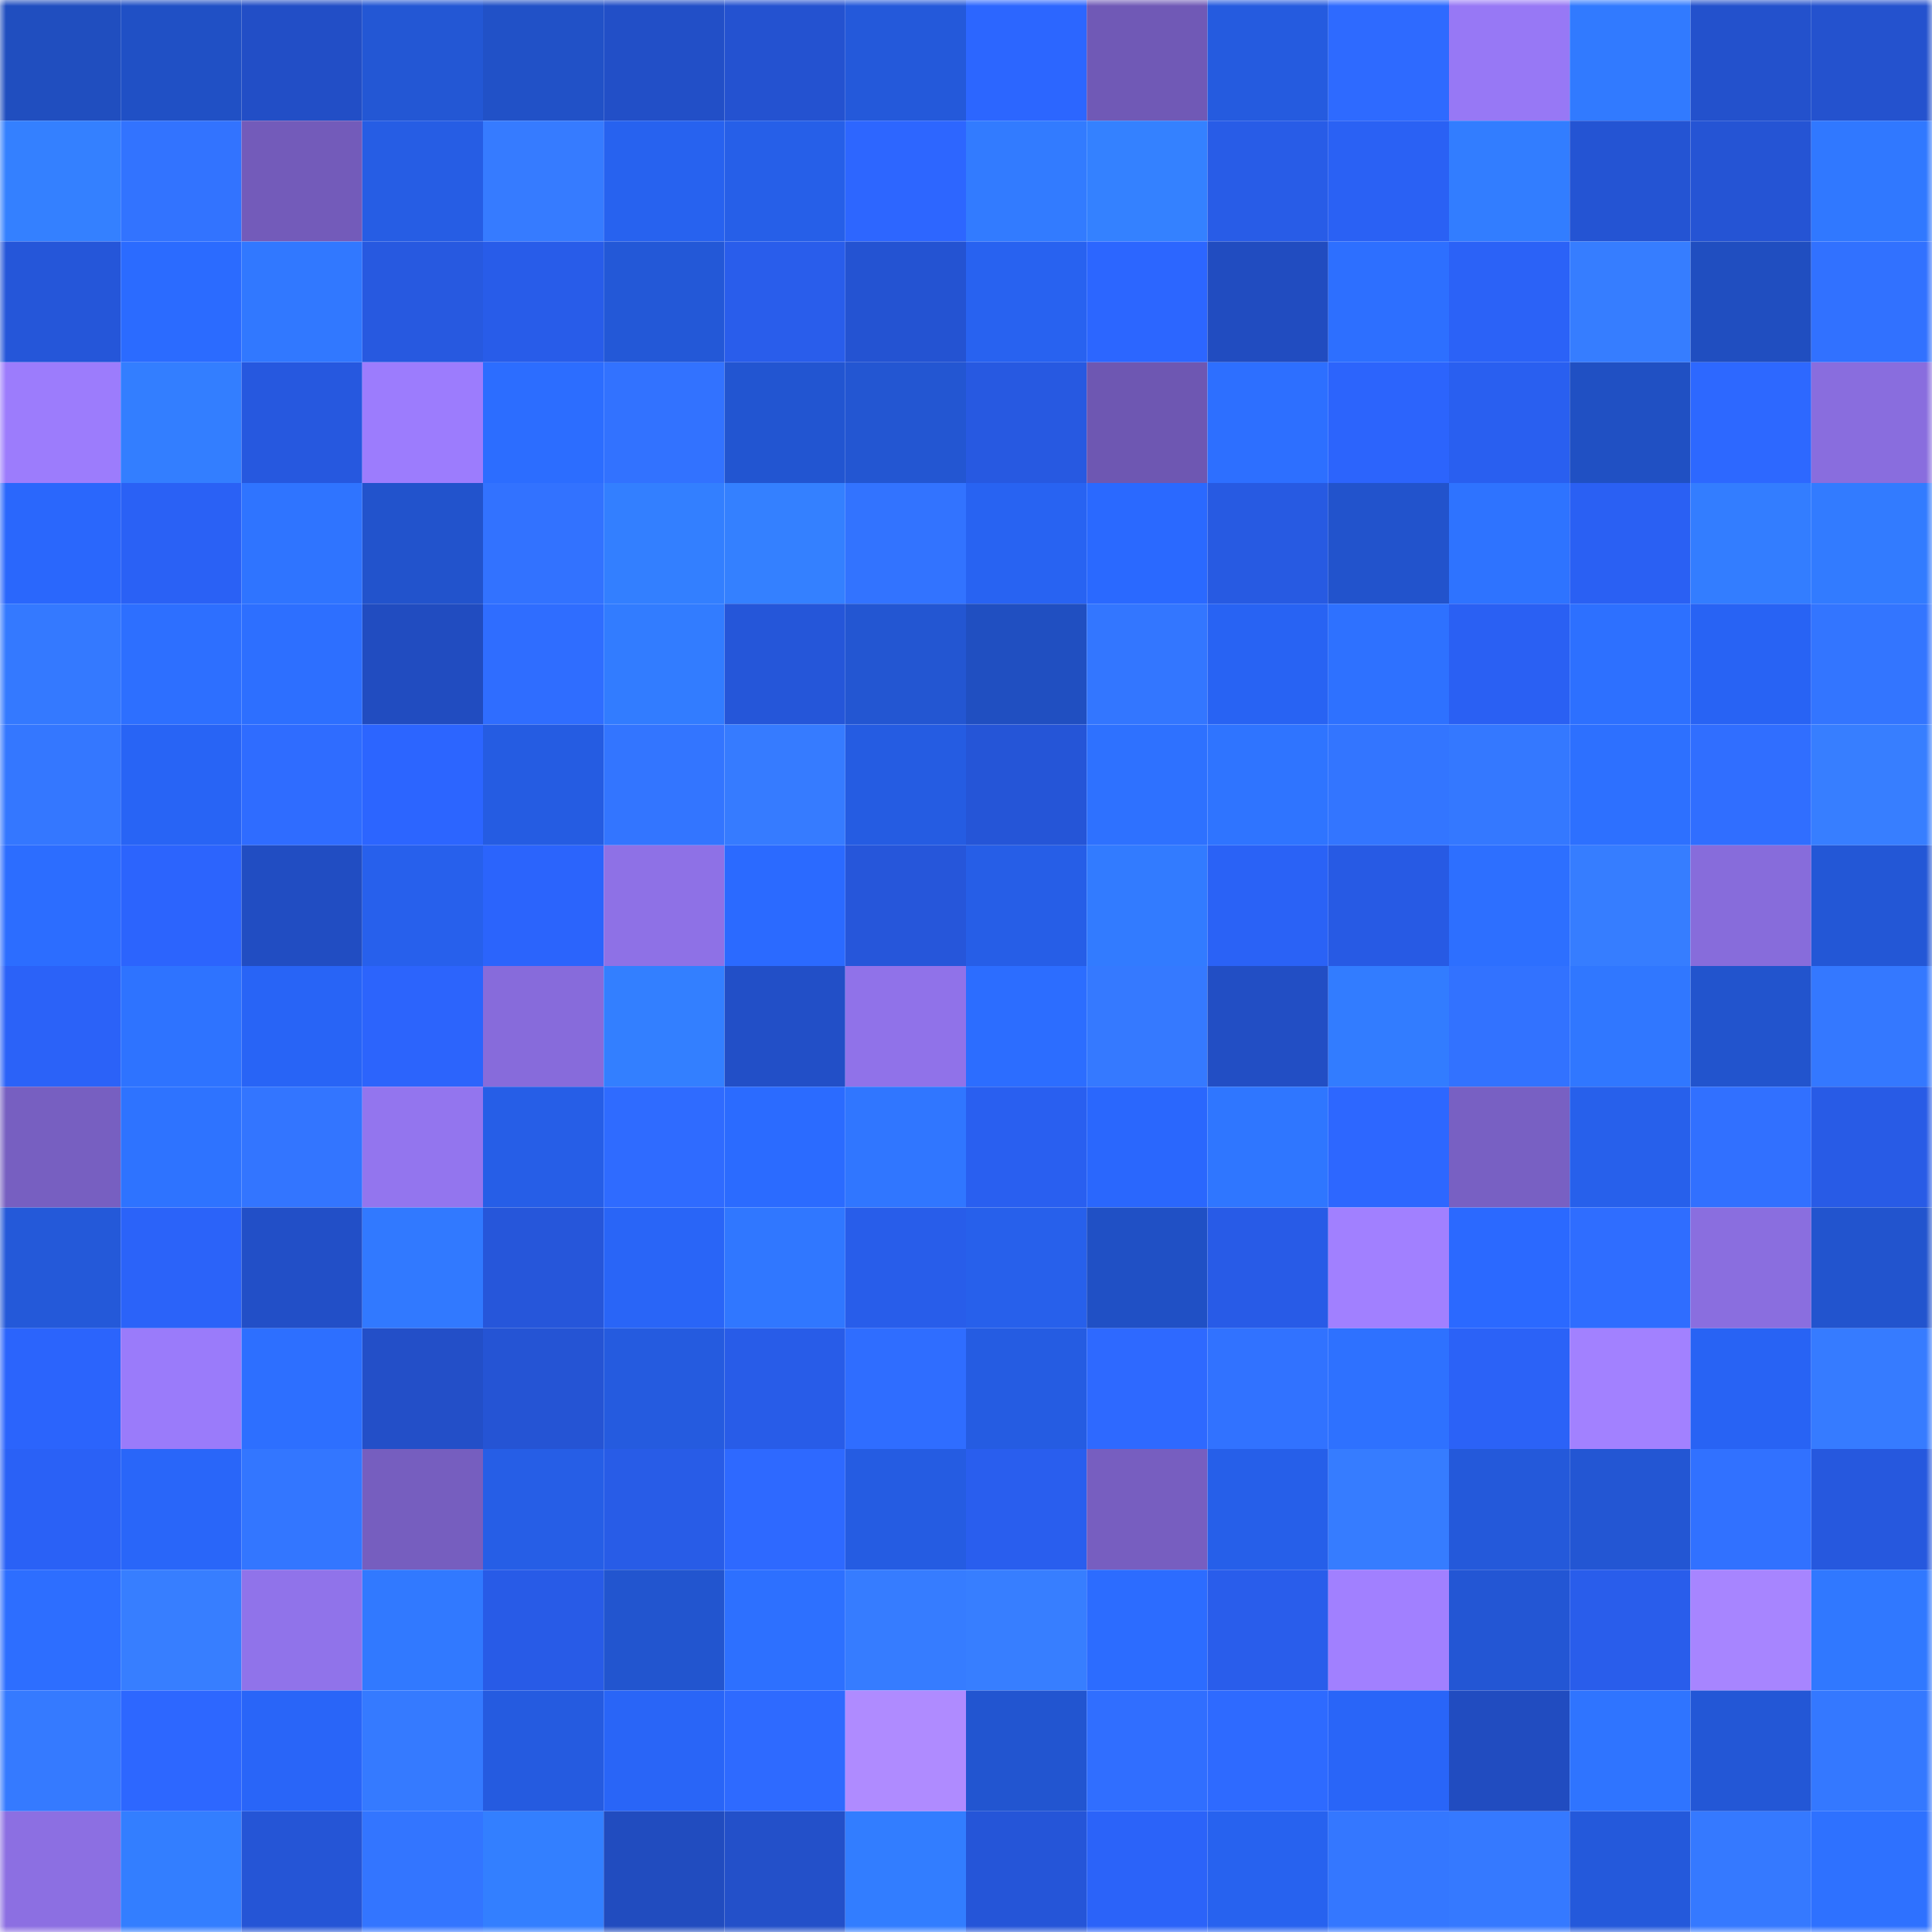<svg viewBox="0 0 160 160" fill="none" role="img" xmlns="http://www.w3.org/2000/svg" width="240" height="240" name="basenames%2Cgemxyz.base.eth"><mask id="959948971" mask-type="alpha" maskUnits="userSpaceOnUse" x="0" y="0" width="160" height="160"><rect width="160" height="160" fill="#FFFFFF"></rect></mask><g mask="url(#959948971)"><rect x="0" y="0" width="10" height="10" fill="#204ebf"></rect><rect x="10" y="0" width="10" height="10" fill="#2050c5"></rect><rect x="20" y="0" width="10" height="10" fill="#224ec6"></rect><rect x="30" y="0" width="10" height="10" fill="#2357d4"></rect><rect x="40" y="0" width="10" height="10" fill="#2151c7"></rect><rect x="50" y="0" width="10" height="10" fill="#224fc7"></rect><rect x="60" y="0" width="10" height="10" fill="#2452d0"></rect><rect x="70" y="0" width="10" height="10" fill="#2459da"></rect><rect x="80" y="0" width="10" height="10" fill="#2c66ff"></rect><rect x="90" y="0" width="10" height="10" fill="#7059b6"></rect><rect x="100" y="0" width="10" height="10" fill="#255bdf"></rect><rect x="110" y="0" width="10" height="10" fill="#2e6aff"></rect><rect x="120" y="0" width="10" height="10" fill="#9778f5"></rect><rect x="130" y="0" width="10" height="10" fill="#317aff"></rect><rect x="140" y="0" width="10" height="10" fill="#2351cc"></rect><rect x="150" y="0" width="10" height="10" fill="#2452ce"></rect><rect x="0" y="10" width="10" height="10" fill="#3480ff"></rect><rect x="10" y="10" width="10" height="10" fill="#3273ff"></rect><rect x="20" y="10" width="10" height="10" fill="#735bba"></rect><rect x="30" y="10" width="10" height="10" fill="#265de4"></rect><rect x="40" y="10" width="10" height="10" fill="#367bff"></rect><rect x="50" y="10" width="10" height="10" fill="#2762ef"></rect><rect x="60" y="10" width="10" height="10" fill="#265fe8"></rect><rect x="70" y="10" width="10" height="10" fill="#2d66ff"></rect><rect x="80" y="10" width="10" height="10" fill="#327bff"></rect><rect x="90" y="10" width="10" height="10" fill="#3481ff"></rect><rect x="100" y="10" width="10" height="10" fill="#285ce7"></rect><rect x="110" y="10" width="10" height="10" fill="#2a61f4"></rect><rect x="120" y="10" width="10" height="10" fill="#327dff"></rect><rect x="130" y="10" width="10" height="10" fill="#2454d3"></rect><rect x="140" y="10" width="10" height="10" fill="#2554d4"></rect><rect x="150" y="10" width="10" height="10" fill="#3078ff"></rect><rect x="0" y="20" width="10" height="10" fill="#2556d9"></rect><rect x="10" y="20" width="10" height="10" fill="#2b6bff"></rect><rect x="20" y="20" width="10" height="10" fill="#3178ff"></rect><rect x="30" y="20" width="10" height="10" fill="#2759e0"></rect><rect x="40" y="20" width="10" height="10" fill="#285ce9"></rect><rect x="50" y="20" width="10" height="10" fill="#2358d7"></rect><rect x="60" y="20" width="10" height="10" fill="#295deb"></rect><rect x="70" y="20" width="10" height="10" fill="#2453d2"></rect><rect x="80" y="20" width="10" height="10" fill="#2862f0"></rect><rect x="90" y="20" width="10" height="10" fill="#2c66ff"></rect><rect x="100" y="20" width="10" height="10" fill="#214cc0"></rect><rect x="110" y="20" width="10" height="10" fill="#2d6fff"></rect><rect x="120" y="20" width="10" height="10" fill="#2b62f7"></rect><rect x="130" y="20" width="10" height="10" fill="#367dff"></rect><rect x="140" y="20" width="10" height="10" fill="#204ec0"></rect><rect x="150" y="20" width="10" height="10" fill="#3171ff"></rect><rect x="0" y="30" width="10" height="10" fill="#9c7cfc"></rect><rect x="10" y="30" width="10" height="10" fill="#337eff"></rect><rect x="20" y="30" width="10" height="10" fill="#2658df"></rect><rect x="30" y="30" width="10" height="10" fill="#9c7cfd"></rect><rect x="40" y="30" width="10" height="10" fill="#2c6dff"></rect><rect x="50" y="30" width="10" height="10" fill="#3272ff"></rect><rect x="60" y="30" width="10" height="10" fill="#2255d1"></rect><rect x="70" y="30" width="10" height="10" fill="#2356d2"></rect><rect x="80" y="30" width="10" height="10" fill="#2759e1"></rect><rect x="90" y="30" width="10" height="10" fill="#6e57b2"></rect><rect x="100" y="30" width="10" height="10" fill="#2d6fff"></rect><rect x="110" y="30" width="10" height="10" fill="#2c64fc"></rect><rect x="120" y="30" width="10" height="10" fill="#295ff0"></rect><rect x="130" y="30" width="10" height="10" fill="#2050c3"></rect><rect x="140" y="30" width="10" height="10" fill="#2d68ff"></rect><rect x="150" y="30" width="10" height="10" fill="#896dde"></rect><rect x="0" y="40" width="10" height="10" fill="#2a67fc"></rect><rect x="10" y="40" width="10" height="10" fill="#2a61f5"></rect><rect x="20" y="40" width="10" height="10" fill="#2f74ff"></rect><rect x="30" y="40" width="10" height="10" fill="#2253cc"></rect><rect x="40" y="40" width="10" height="10" fill="#3272ff"></rect><rect x="50" y="40" width="10" height="10" fill="#337fff"></rect><rect x="60" y="40" width="10" height="10" fill="#3480ff"></rect><rect x="70" y="40" width="10" height="10" fill="#3273ff"></rect><rect x="80" y="40" width="10" height="10" fill="#2863f2"></rect><rect x="90" y="40" width="10" height="10" fill="#2a69ff"></rect><rect x="100" y="40" width="10" height="10" fill="#275ae2"></rect><rect x="110" y="40" width="10" height="10" fill="#2253cc"></rect><rect x="120" y="40" width="10" height="10" fill="#2e73ff"></rect><rect x="130" y="40" width="10" height="10" fill="#2a60f3"></rect><rect x="140" y="40" width="10" height="10" fill="#337dff"></rect><rect x="150" y="40" width="10" height="10" fill="#327bff"></rect><rect x="0" y="50" width="10" height="10" fill="#3479ff"></rect><rect x="10" y="50" width="10" height="10" fill="#2d6fff"></rect><rect x="20" y="50" width="10" height="10" fill="#2d6fff"></rect><rect x="30" y="50" width="10" height="10" fill="#214cc0"></rect><rect x="40" y="50" width="10" height="10" fill="#2f6dff"></rect><rect x="50" y="50" width="10" height="10" fill="#327cff"></rect><rect x="60" y="50" width="10" height="10" fill="#2556d9"></rect><rect x="70" y="50" width="10" height="10" fill="#2356d2"></rect><rect x="80" y="50" width="10" height="10" fill="#204fc1"></rect><rect x="90" y="50" width="10" height="10" fill="#3376ff"></rect><rect x="100" y="50" width="10" height="10" fill="#2863f3"></rect><rect x="110" y="50" width="10" height="10" fill="#2e71ff"></rect><rect x="120" y="50" width="10" height="10" fill="#2a60f3"></rect><rect x="130" y="50" width="10" height="10" fill="#2d70ff"></rect><rect x="140" y="50" width="10" height="10" fill="#2863f4"></rect><rect x="150" y="50" width="10" height="10" fill="#3375ff"></rect><rect x="0" y="60" width="10" height="10" fill="#3477ff"></rect><rect x="10" y="60" width="10" height="10" fill="#2864f5"></rect><rect x="20" y="60" width="10" height="10" fill="#2f6cff"></rect><rect x="30" y="60" width="10" height="10" fill="#2c65ff"></rect><rect x="40" y="60" width="10" height="10" fill="#255ce2"></rect><rect x="50" y="60" width="10" height="10" fill="#3375ff"></rect><rect x="60" y="60" width="10" height="10" fill="#367bff"></rect><rect x="70" y="60" width="10" height="10" fill="#255ce2"></rect><rect x="80" y="60" width="10" height="10" fill="#2555d7"></rect><rect x="90" y="60" width="10" height="10" fill="#2e71ff"></rect><rect x="100" y="60" width="10" height="10" fill="#2f74ff"></rect><rect x="110" y="60" width="10" height="10" fill="#3375ff"></rect><rect x="120" y="60" width="10" height="10" fill="#3478ff"></rect><rect x="130" y="60" width="10" height="10" fill="#2d70ff"></rect><rect x="140" y="60" width="10" height="10" fill="#306eff"></rect><rect x="150" y="60" width="10" height="10" fill="#377eff"></rect><rect x="0" y="70" width="10" height="10" fill="#2c6dff"></rect><rect x="10" y="70" width="10" height="10" fill="#2c64fd"></rect><rect x="20" y="70" width="10" height="10" fill="#214dc2"></rect><rect x="30" y="70" width="10" height="10" fill="#2760ec"></rect><rect x="40" y="70" width="10" height="10" fill="#2b64fc"></rect><rect x="50" y="70" width="10" height="10" fill="#8e71e6"></rect><rect x="60" y="70" width="10" height="10" fill="#2b6aff"></rect><rect x="70" y="70" width="10" height="10" fill="#2656da"></rect><rect x="80" y="70" width="10" height="10" fill="#265ee7"></rect><rect x="90" y="70" width="10" height="10" fill="#327bff"></rect><rect x="100" y="70" width="10" height="10" fill="#2a62f6"></rect><rect x="110" y="70" width="10" height="10" fill="#275ae4"></rect><rect x="120" y="70" width="10" height="10" fill="#2d6fff"></rect><rect x="130" y="70" width="10" height="10" fill="#367dff"></rect><rect x="140" y="70" width="10" height="10" fill="#876cdb"></rect><rect x="150" y="70" width="10" height="10" fill="#2357d6"></rect><rect x="0" y="80" width="10" height="10" fill="#2b62f8"></rect><rect x="10" y="80" width="10" height="10" fill="#2e73ff"></rect><rect x="20" y="80" width="10" height="10" fill="#2864f6"></rect><rect x="30" y="80" width="10" height="10" fill="#2c64fc"></rect><rect x="40" y="80" width="10" height="10" fill="#876bdb"></rect><rect x="50" y="80" width="10" height="10" fill="#337fff"></rect><rect x="60" y="80" width="10" height="10" fill="#224fc7"></rect><rect x="70" y="80" width="10" height="10" fill="#9072e9"></rect><rect x="80" y="80" width="10" height="10" fill="#2c6dff"></rect><rect x="90" y="80" width="10" height="10" fill="#3579ff"></rect><rect x="100" y="80" width="10" height="10" fill="#224ec4"></rect><rect x="110" y="80" width="10" height="10" fill="#327cff"></rect><rect x="120" y="80" width="10" height="10" fill="#3272ff"></rect><rect x="130" y="80" width="10" height="10" fill="#3077ff"></rect><rect x="140" y="80" width="10" height="10" fill="#2254cd"></rect><rect x="150" y="80" width="10" height="10" fill="#3478ff"></rect><rect x="0" y="90" width="10" height="10" fill="#775fc1"></rect><rect x="10" y="90" width="10" height="10" fill="#2e73ff"></rect><rect x="20" y="90" width="10" height="10" fill="#3375ff"></rect><rect x="30" y="90" width="10" height="10" fill="#9375ee"></rect><rect x="40" y="90" width="10" height="10" fill="#265ee7"></rect><rect x="50" y="90" width="10" height="10" fill="#2f6bff"></rect><rect x="60" y="90" width="10" height="10" fill="#2b6bff"></rect><rect x="70" y="90" width="10" height="10" fill="#3076ff"></rect><rect x="80" y="90" width="10" height="10" fill="#295ff0"></rect><rect x="90" y="90" width="10" height="10" fill="#2a67fd"></rect><rect x="100" y="90" width="10" height="10" fill="#2f76ff"></rect><rect x="110" y="90" width="10" height="10" fill="#2d67ff"></rect><rect x="120" y="90" width="10" height="10" fill="#7860c3"></rect><rect x="130" y="90" width="10" height="10" fill="#2760eb"></rect><rect x="140" y="90" width="10" height="10" fill="#3170ff"></rect><rect x="150" y="90" width="10" height="10" fill="#285be6"></rect><rect x="0" y="100" width="10" height="10" fill="#2459d9"></rect><rect x="10" y="100" width="10" height="10" fill="#2b63f9"></rect><rect x="20" y="100" width="10" height="10" fill="#224fc7"></rect><rect x="30" y="100" width="10" height="10" fill="#3179ff"></rect><rect x="40" y="100" width="10" height="10" fill="#2656da"></rect><rect x="50" y="100" width="10" height="10" fill="#2965f7"></rect><rect x="60" y="100" width="10" height="10" fill="#3077ff"></rect><rect x="70" y="100" width="10" height="10" fill="#285dea"></rect><rect x="80" y="100" width="10" height="10" fill="#2760eb"></rect><rect x="90" y="100" width="10" height="10" fill="#2050c5"></rect><rect x="100" y="100" width="10" height="10" fill="#285be7"></rect><rect x="110" y="100" width="10" height="10" fill="#a180ff"></rect><rect x="120" y="100" width="10" height="10" fill="#2b69ff"></rect><rect x="130" y="100" width="10" height="10" fill="#2f6dff"></rect><rect x="140" y="100" width="10" height="10" fill="#8a6edf"></rect><rect x="150" y="100" width="10" height="10" fill="#2254ce"></rect><rect x="0" y="110" width="10" height="10" fill="#2b64fc"></rect><rect x="10" y="110" width="10" height="10" fill="#9a7bfa"></rect><rect x="20" y="110" width="10" height="10" fill="#2d6fff"></rect><rect x="30" y="110" width="10" height="10" fill="#234fc8"></rect><rect x="40" y="110" width="10" height="10" fill="#2554d4"></rect><rect x="50" y="110" width="10" height="10" fill="#255bdf"></rect><rect x="60" y="110" width="10" height="10" fill="#285ce8"></rect><rect x="70" y="110" width="10" height="10" fill="#2f6dff"></rect><rect x="80" y="110" width="10" height="10" fill="#255ce2"></rect><rect x="90" y="110" width="10" height="10" fill="#2e69ff"></rect><rect x="100" y="110" width="10" height="10" fill="#3172ff"></rect><rect x="110" y="110" width="10" height="10" fill="#2e71ff"></rect><rect x="120" y="110" width="10" height="10" fill="#2b62f7"></rect><rect x="130" y="110" width="10" height="10" fill="#a281ff"></rect><rect x="140" y="110" width="10" height="10" fill="#2863f4"></rect><rect x="150" y="110" width="10" height="10" fill="#367bff"></rect><rect x="0" y="120" width="10" height="10" fill="#2a61f6"></rect><rect x="10" y="120" width="10" height="10" fill="#2966f9"></rect><rect x="20" y="120" width="10" height="10" fill="#3376ff"></rect><rect x="30" y="120" width="10" height="10" fill="#765ebf"></rect><rect x="40" y="120" width="10" height="10" fill="#265ee6"></rect><rect x="50" y="120" width="10" height="10" fill="#285ce7"></rect><rect x="60" y="120" width="10" height="10" fill="#2e69ff"></rect><rect x="70" y="120" width="10" height="10" fill="#255ce2"></rect><rect x="80" y="120" width="10" height="10" fill="#295eee"></rect><rect x="90" y="120" width="10" height="10" fill="#775ec0"></rect><rect x="100" y="120" width="10" height="10" fill="#265fe9"></rect><rect x="110" y="120" width="10" height="10" fill="#367cff"></rect><rect x="120" y="120" width="10" height="10" fill="#2459da"></rect><rect x="130" y="120" width="10" height="10" fill="#2356d3"></rect><rect x="140" y="120" width="10" height="10" fill="#3171ff"></rect><rect x="150" y="120" width="10" height="10" fill="#2658de"></rect><rect x="0" y="130" width="10" height="10" fill="#2d6eff"></rect><rect x="10" y="130" width="10" height="10" fill="#377eff"></rect><rect x="20" y="130" width="10" height="10" fill="#9073ea"></rect><rect x="30" y="130" width="10" height="10" fill="#3179ff"></rect><rect x="40" y="130" width="10" height="10" fill="#285be7"></rect><rect x="50" y="130" width="10" height="10" fill="#2255cf"></rect><rect x="60" y="130" width="10" height="10" fill="#2d70ff"></rect><rect x="70" y="130" width="10" height="10" fill="#367cff"></rect><rect x="80" y="130" width="10" height="10" fill="#377eff"></rect><rect x="90" y="130" width="10" height="10" fill="#2c6cff"></rect><rect x="100" y="130" width="10" height="10" fill="#295deb"></rect><rect x="110" y="130" width="10" height="10" fill="#a180ff"></rect><rect x="120" y="130" width="10" height="10" fill="#2356d4"></rect><rect x="130" y="130" width="10" height="10" fill="#295deb"></rect><rect x="140" y="130" width="10" height="10" fill="#a785ff"></rect><rect x="150" y="130" width="10" height="10" fill="#3078ff"></rect><rect x="0" y="140" width="10" height="10" fill="#357aff"></rect><rect x="10" y="140" width="10" height="10" fill="#2d67ff"></rect><rect x="20" y="140" width="10" height="10" fill="#2965f8"></rect><rect x="30" y="140" width="10" height="10" fill="#357aff"></rect><rect x="40" y="140" width="10" height="10" fill="#255be0"></rect><rect x="50" y="140" width="10" height="10" fill="#2965f7"></rect><rect x="60" y="140" width="10" height="10" fill="#2e6aff"></rect><rect x="70" y="140" width="10" height="10" fill="#af8bff"></rect><rect x="80" y="140" width="10" height="10" fill="#2255d0"></rect><rect x="90" y="140" width="10" height="10" fill="#306eff"></rect><rect x="100" y="140" width="10" height="10" fill="#2e6aff"></rect><rect x="110" y="140" width="10" height="10" fill="#2965f8"></rect><rect x="120" y="140" width="10" height="10" fill="#214cc0"></rect><rect x="130" y="140" width="10" height="10" fill="#2f74ff"></rect><rect x="140" y="140" width="10" height="10" fill="#2357d6"></rect><rect x="150" y="140" width="10" height="10" fill="#3478ff"></rect><rect x="0" y="150" width="10" height="10" fill="#8c6fe2"></rect><rect x="10" y="150" width="10" height="10" fill="#337eff"></rect><rect x="20" y="150" width="10" height="10" fill="#2555d6"></rect><rect x="30" y="150" width="10" height="10" fill="#3375ff"></rect><rect x="40" y="150" width="10" height="10" fill="#337fff"></rect><rect x="50" y="150" width="10" height="10" fill="#214cbf"></rect><rect x="60" y="150" width="10" height="10" fill="#2350c9"></rect><rect x="70" y="150" width="10" height="10" fill="#327dff"></rect><rect x="80" y="150" width="10" height="10" fill="#2555d8"></rect><rect x="90" y="150" width="10" height="10" fill="#2b63f9"></rect><rect x="100" y="150" width="10" height="10" fill="#2762ef"></rect><rect x="110" y="150" width="10" height="10" fill="#3477ff"></rect><rect x="120" y="150" width="10" height="10" fill="#3579ff"></rect><rect x="130" y="150" width="10" height="10" fill="#2459db"></rect><rect x="140" y="150" width="10" height="10" fill="#3579ff"></rect><rect x="150" y="150" width="10" height="10" fill="#2e71ff"></rect></g></svg>